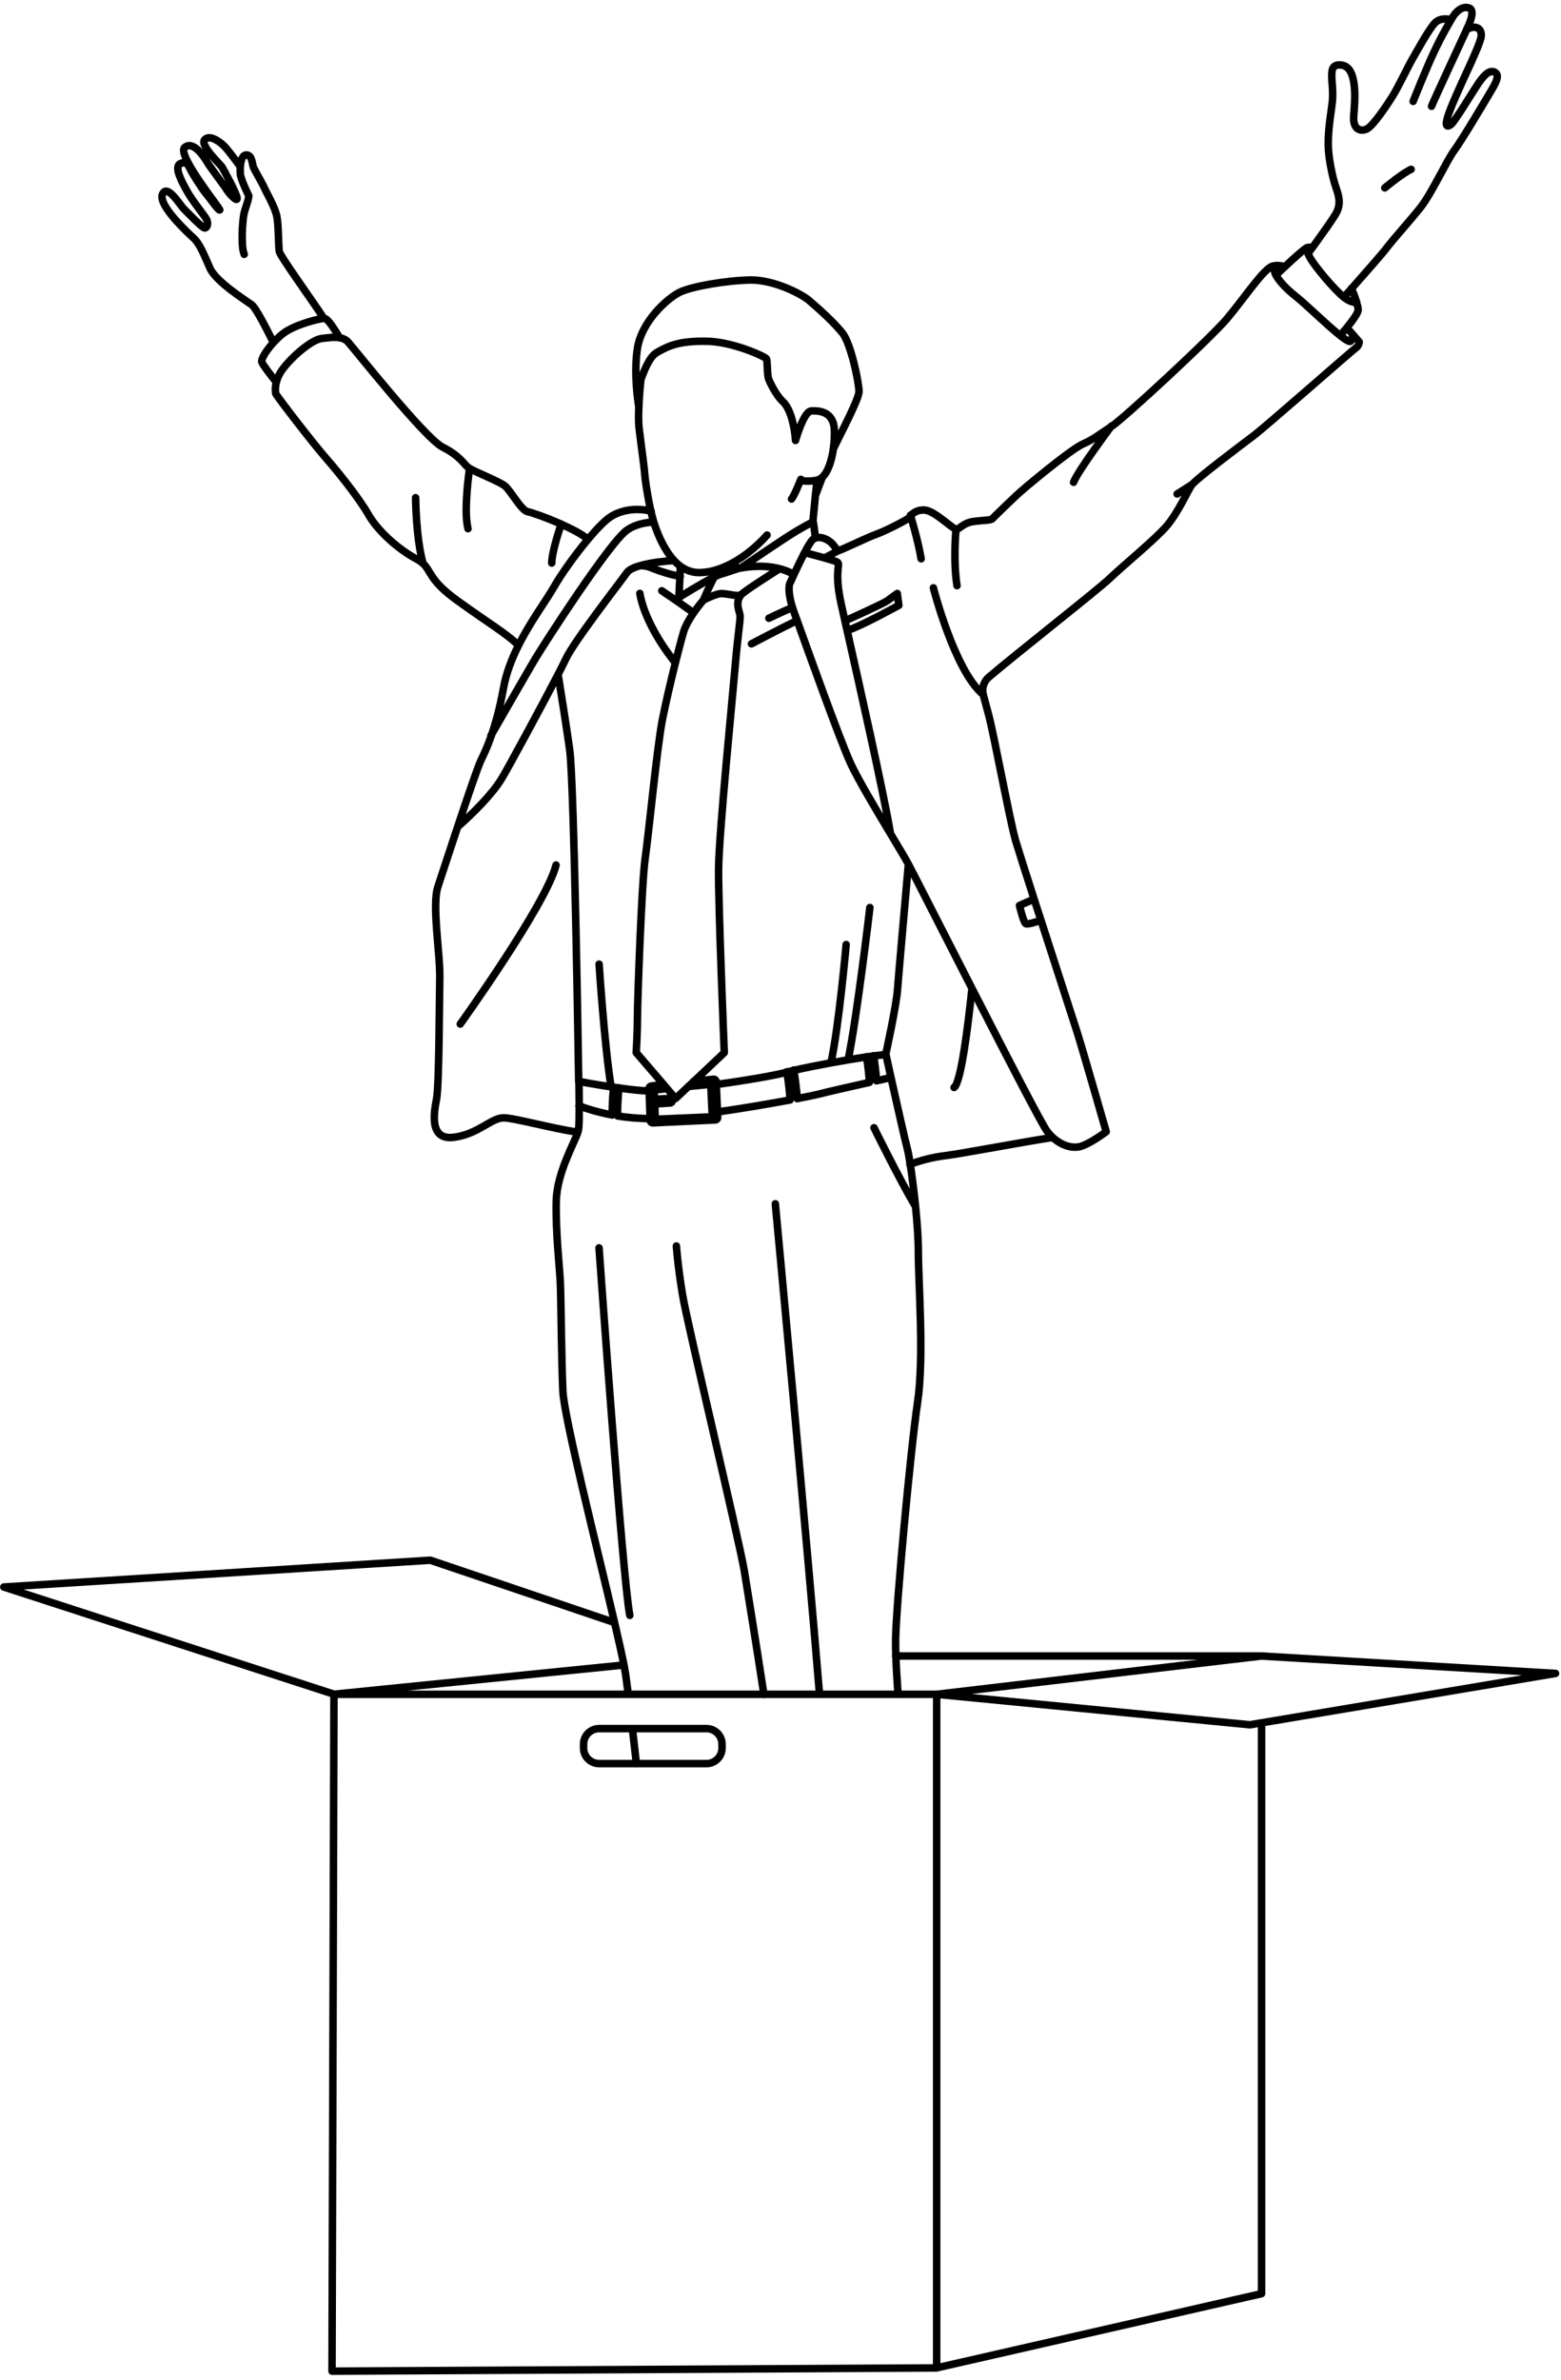 <svg width="208" height="317" viewBox="0 0 208 317" fill="none" xmlns="http://www.w3.org/2000/svg">
<g clip-path="url(#clip0_1619_407)">
<path d="M81.85 216.094L57.34 207.804L0.51 211.374L44.51 225.654L83.12 221.764M124.83 315.374L168.1 305.494V229.464M168.1 229.464L166.56 229.724L124.83 225.664L168.1 220.564M168.1 229.464L207.27 222.884L168.1 220.564M168.1 220.564H119.34M78.34 71.814C77.57 71.164 76.2 70.454 74.8 69.824C72.84 68.944 70.81 68.244 70.32 68.154C69.46 68.004 68.05 65.344 67.27 64.714C66.54 64.134 63.54 62.954 62.61 62.414C62.53 62.364 62.47 62.334 62.42 62.294C61.8 61.824 61.32 60.734 58.98 59.554C56.63 58.384 47.17 46.414 46.38 45.554C46.08 45.224 45.7 45.064 45.25 44.984C44.54 44.864 43.68 44.984 42.86 45.084C41.53 45.244 38.87 47.514 37.62 49.234C37.18 49.834 36.94 50.414 36.82 50.904C36.59 51.814 36.75 52.444 36.75 52.444C36.99 52.914 41.68 59.014 43.4 60.974C45.12 62.934 47.86 66.374 49.11 68.564C50.36 70.754 53.1 73.174 55.45 74.424C55.86 74.644 56.16 74.864 56.4 75.084C57.49 76.104 57.19 77.284 60.93 79.984C64.92 82.874 67.76 84.554 69.08 85.974M69.08 85.974C70.69 82.764 72.76 80.024 73.78 78.234C74.71 76.594 76.58 73.944 78.35 71.834C79.57 70.384 80.73 69.184 81.53 68.724C83.1 67.804 85.05 67.664 86.77 68.084M69.08 85.974C68.2 87.724 67.46 89.624 67.1 91.584C66.59 94.404 66 96.464 65.46 98.004C64.94 99.494 64.45 100.504 64.08 101.284C63.67 102.124 62.3 106.164 60.98 110.124C59.83 113.574 58.73 116.954 58.35 118.094C57.53 120.554 58.66 127.034 58.6 130.244C58.53 133.454 58.53 144.544 58.16 146.434C57.79 148.324 57.21 151.914 60.49 151.474C63.77 151.034 65.46 148.884 67.1 148.884C68.47 148.884 73.58 150.304 76.97 150.794M45.26 44.994C44.53 43.814 43.7 42.394 43.17 42.404H43.15C42.39 42.464 39.14 43.274 37.63 44.494C37.21 44.824 36.81 45.224 36.44 45.624C35.47 46.684 34.76 47.844 34.89 48.224C35.01 48.594 36.14 50.054 36.83 50.904M171.22 35.524C171.03 35.474 170.85 35.434 170.66 35.404C170.27 35.344 169.88 35.354 169.55 35.454C168.36 35.814 165.73 39.804 163.48 42.464C161.23 45.114 149.67 55.784 148.13 56.784C146.58 57.784 145.81 58.474 144.26 59.154C142.71 59.834 136.43 65.024 135.34 66.074C134.24 67.124 132.43 68.854 132.24 69.084C132.06 69.314 131.15 69.264 129.74 69.454C128.33 69.634 127.87 70.494 127.42 70.494C126.97 70.494 124.6 68.084 123.28 67.944C122.27 67.844 121.66 68.324 121.35 68.674C121.26 68.784 121.19 68.884 121.14 68.944C120.95 69.214 117.9 70.764 116.72 71.174C115.54 71.584 111.76 73.444 111.62 73.364C111.49 73.274 111.17 72.584 110.58 72.134C110.08 71.744 109.28 71.424 108.63 71.674C108.52 71.714 108.4 71.774 108.3 71.864C108.07 72.054 107.66 72.754 107.21 73.604C106.71 74.564 106.16 75.724 105.79 76.524C105.52 77.114 105.34 77.514 105.34 77.514C104.96 78.034 105.15 79.494 105.6 80.924C105.68 81.174 105.76 81.414 105.85 81.664C105.92 81.844 106.05 82.184 106.22 82.664C107.59 86.474 111.94 98.624 113.33 101.644C114.34 103.834 116.73 107.834 118.63 110.994C119.68 112.744 120.57 114.234 121.01 115.034C121.02 115.054 121.04 115.084 121.05 115.114C121.75 116.424 125.56 123.934 129.55 131.714C134.09 140.584 138.86 149.814 139.53 150.684C139.78 151.004 140.03 151.284 140.3 151.524C141.43 152.544 142.7 152.924 143.73 152.754C145.01 152.534 147.4 150.734 147.4 150.734C147.4 150.734 144.26 139.794 143.52 137.454C143.1 136.144 140.8 129.064 138.73 122.644C138.42 121.674 138.11 120.724 137.81 119.804C136.59 116.004 135.59 112.854 135.32 111.934C134.56 109.314 132.44 97.814 131.72 95.154C131.42 94.054 131.19 93.184 131.02 92.544C130.79 91.694 131.07 90.784 131.74 90.204C135.39 87.094 146.33 78.514 147.8 77.104C149.48 75.484 153.97 71.804 155.46 70.054C156.95 68.314 158.26 65.394 158.76 64.634C159.26 63.884 165.56 59.144 167.05 58.024C168.55 56.904 180.18 46.674 180.64 46.364C181.11 46.054 181.11 45.534 181.11 45.534C181.11 45.534 180.79 45.154 180.26 44.554C180.03 44.284 179.76 43.984 179.46 43.644M179.46 43.644C179.15 44.024 178.84 44.394 178.57 44.694M179.46 43.644C180.23 42.704 180.97 41.684 180.97 41.274C180.97 41.014 180.87 40.624 180.75 40.204C180.54 39.514 180.23 38.754 180.09 38.394M122.74 74.424C122.31 71.884 121.42 69.014 121.32 68.664C121.32 68.634 121.31 68.624 121.31 68.624M127.39 70.484C127.39 70.484 126.98 74.564 127.52 78.004M140.28 151.494C136.42 152.074 128.09 153.664 125.94 153.924C124.13 154.144 122.54 154.604 121.24 155.084M174.82 32.974C174.63 32.934 174.42 32.924 174.2 32.974C173.91 33.044 172.46 34.344 171.2 35.524C170.76 35.934 170.35 36.324 170.01 36.644M170.64 35.404C169.73 35.564 169.71 36.054 169.97 36.554C169.99 36.584 170 36.614 170.02 36.644C170.33 37.224 171.07 38.224 172.79 39.574C174.04 40.564 176.85 43.334 178.58 44.694C179.35 45.304 179.9 45.634 180.01 45.404C180.2 45.004 180.25 44.744 180.27 44.554M174.22 32.984C174.22 32.984 174.07 33.204 174.28 33.754C174.36 33.954 174.48 34.214 174.68 34.524C175.37 35.654 177.72 38.494 179.06 39.584M179.06 39.584C179.17 39.674 179.27 39.744 179.36 39.804C180.04 40.254 180.5 40.314 180.77 40.214M179.06 39.584C179.34 39.274 179.7 38.874 180.11 38.414C181.77 36.534 184.2 33.784 184.77 33.024C185.65 31.854 187.83 29.464 189.29 27.624C190.75 25.784 192.73 21.464 193.77 20.044C194.82 18.624 197.75 13.674 198.42 12.544C199.09 11.414 200.01 10.034 199.17 9.614C198.33 9.194 197.49 10.374 196.87 11.294C196.24 12.214 193.85 16.194 193.35 16.574C192.85 16.954 192.51 16.904 192.89 15.604C193.27 14.304 194.69 11.214 195.45 9.574C196.2 7.944 197.33 5.474 197.37 4.804C197.42 4.134 197.11 3.714 196.58 3.634C196.09 3.564 195.49 3.884 195.43 3.914C195.5 3.774 196.71 1.464 195.8 1.084C194.85 0.694 193.88 1.604 193.36 2.634M193.36 2.634C193.36 2.634 192.05 2.214 191.23 3.024C190.42 3.844 188.79 6.834 188.21 7.834C187.63 8.834 186.29 11.644 185.58 12.774C184.88 13.904 182.96 16.794 182.11 17.184C181.27 17.584 180.25 17.214 180.38 15.474C180.51 13.744 181.01 8.964 178.78 8.674C176.54 8.384 177.91 10.954 177.49 13.904C177.07 16.844 176.97 17.924 176.99 19.474C177.02 21.024 177.55 23.674 178.02 24.994C178.49 26.304 178.6 27.174 178.17 28.144C177.88 28.824 175.95 31.494 174.85 33.004C174.62 33.314 174.43 33.584 174.29 33.764M193.36 2.634C193.36 2.634 192.2 4.534 191.11 6.864C190.01 9.184 188.3 13.504 188.3 13.504M188.03 22.554C186.88 23.064 184.52 25.024 184.52 25.024M195.44 3.924C195.44 3.924 191.07 13.324 190.75 14.154M84.8 234.914C84.62 233.314 84.44 231.734 84.27 230.264M86.54 145.314C85.44 145.284 83.96 145.114 82.51 144.914C82.27 144.874 82.03 144.844 81.8 144.814C81.69 144.794 81.58 144.774 81.47 144.764C79.16 144.424 77.14 144.034 77.14 144.034C77.14 144.034 77.18 145.664 77.18 147.314C77.18 148.624 77.17 149.934 77.09 150.444C77.07 150.544 77.04 150.664 77 150.804C76.49 152.324 74.22 156.204 74.12 159.934C74.02 164.024 74.56 168.724 74.66 170.754C74.76 172.784 74.8 180.694 75 185.254C75.15 188.724 79.51 205.934 81.89 216.114C82.44 218.464 82.88 220.444 83.15 221.784C83.24 222.274 83.31 222.674 83.36 222.994C83.46 223.684 83.58 224.604 83.72 225.674M119.66 225.674C119.53 223.784 119.42 222.024 119.37 220.574C119.34 219.674 119.33 218.894 119.34 218.274C119.41 213.784 121.36 192.824 122.26 186.824C123.16 180.834 122.37 170.954 122.37 166.754C122.37 165.064 122.21 162.784 121.98 160.554C121.77 158.544 121.52 156.564 121.29 155.094C121.14 154.124 121 153.364 120.89 152.964C120.59 151.854 119.48 146.884 118.73 143.554C118.34 141.784 118.05 140.474 118.05 140.474C117.77 140.474 117.21 140.534 116.46 140.634C116.17 140.674 115.86 140.714 115.52 140.764C114.78 140.874 113.94 141.004 113.05 141.154C112.3 141.284 111.53 141.414 110.76 141.554C108.98 141.884 107.19 142.234 105.83 142.554C105.5 142.634 105.19 142.704 104.91 142.784C104.88 142.794 104.85 142.804 104.82 142.814C103.08 143.274 99.23 143.924 95.48 144.444M101.79 225.694C100.78 219.064 99.58 211.724 99.19 209.304C98.52 205.194 91.62 176.514 90.95 172.464C90.28 168.414 90.13 165.954 90.13 165.954M111.64 73.374L109.88 74.314M109.88 74.314C110.71 74.554 111.39 74.764 111.56 74.864C112.07 75.174 111.1 75.944 112.07 80.374C112.18 80.884 112.36 81.684 112.59 82.704C112.68 83.104 112.78 83.534 112.88 83.994C114.48 91.104 117.65 105.124 118.65 111.004M109.88 74.314C109.02 74.074 108.01 73.804 107.23 73.604M112.88 83.984C114.8 83.374 119.77 80.624 119.77 80.624L119.56 79.044C119.56 79.044 118.8 79.604 118.23 80.014C117.75 80.364 113.67 82.214 112.58 82.694M89.83 74.654C88.76 74.714 86.81 74.914 85.35 75.324M85.35 75.324C84.56 75.544 83.91 75.824 83.61 76.174C83.59 76.204 83.57 76.224 83.55 76.244C82.73 77.424 76.49 85.404 75.38 87.794C75.18 88.214 74.83 88.914 74.38 89.794C72.21 93.984 67.71 102.284 66.85 103.704C65.56 105.824 62.97 108.384 61 110.114M85.35 75.324C85.82 75.364 86.27 75.414 86.58 75.544C86.71 75.604 86.85 75.654 86.98 75.704C88.18 76.174 89.53 76.594 90.65 76.754M92.43 81.624C90.25 80.074 89.76 79.744 88.18 78.684M108.63 71.664C108.59 70.774 108.36 69.494 108.36 69.494C108.36 69.494 107.25 70.054 106.02 70.794C104.49 71.704 98.96 75.474 98.69 75.664M98.69 75.664H98.68M98.69 75.664C98.89 75.614 101.38 75.104 103.86 75.744C104.52 75.904 105.17 76.154 105.78 76.514M85.26 79.034C85.6 81.184 87.08 84.654 90 88.284M113.02 141.144C114.24 135.114 115.91 120.874 115.91 120.874M118.01 140.474C118.01 140.474 119.45 133.954 119.6 131.724C119.7 130.254 120.51 121.164 121.04 115.114M77.11 144.044C77.11 144.044 76.52 104.264 75.91 99.874C75.49 96.874 74.81 92.564 74.36 89.804M79.83 128.414C79.83 128.414 80.54 139.284 81.43 144.764M110.72 141.554C111.76 136.894 112.75 125.804 112.75 125.804M95.12 76.934C94.47 78.164 93.76 79.844 93.73 79.924M93.73 79.924C93.79 79.894 94.88 79.324 95.76 79.104C96.67 78.884 98.39 79.644 98.85 79.134C99.25 78.684 102.99 76.314 103.85 75.764M93.73 79.924C93.73 79.924 93.08 80.674 92.41 81.644C91.89 82.404 91.36 83.304 91.11 84.084C90.88 84.834 90.46 86.424 89.99 88.284C89.36 90.824 88.65 93.854 88.24 95.974C87.54 99.654 86.46 110.844 85.97 114.304C85.48 117.764 84.94 133.554 84.94 135.394C84.94 137.234 84.78 140.204 84.78 140.204L88.45 144.474L88.91 145.024L90.02 146.314L91.69 144.744L92.42 144.064L96.51 140.204C96.51 140.204 95.7 120.474 95.75 115.654C95.81 110.844 97.7 91.914 97.97 88.624C98.24 85.324 98.62 82.834 98.62 82.134C98.62 81.434 97.8 80.324 98.83 79.124M106.19 82.654C103.49 83.974 100.13 85.754 100.13 85.754M105.57 80.914C103.98 81.604 102.45 82.344 102.45 82.344M116.46 150.204C116.46 150.204 119.88 157.144 121.91 160.554M109.2 225.674C107.63 206.344 103.31 160.334 103.31 160.334M79.82 166.204C79.82 166.204 82.96 210.234 83.92 215.154M88.45 144.464L86.78 144.644C86.61 144.664 86.47 144.814 86.48 144.984L86.5 145.284L86.63 148.984M86.63 148.984V149.234C86.65 149.424 86.8 149.564 86.99 149.554L95.31 149.164C95.5 149.164 95.64 149.004 95.63 148.814L95.6 148.104L95.44 144.394L95.42 144.064C95.42 143.864 95.25 143.724 95.05 143.744L92.42 144.024M86.63 148.984C85.05 148.984 83.59 148.844 82.3 148.634C82.25 147.394 82.38 145.834 82.47 144.884M87.24 147.054L87.3 148.774C87.3 148.844 87.33 148.904 87.38 148.964C87.44 149.034 87.52 149.074 87.62 149.064L94.6 148.764C94.76 148.764 94.89 148.624 94.89 148.454V148.214L94.72 144.734C94.72 144.644 94.67 144.564 94.61 144.514C94.55 144.464 94.47 144.434 94.39 144.444L91.69 144.714M88.91 144.994L87.44 145.144C87.35 145.144 87.27 145.204 87.22 145.274C87.19 145.324 87.17 145.384 87.17 145.444L87.21 146.414M95.59 148.104C99.05 147.614 102.63 146.994 105.27 146.504C105.24 145.424 104.99 143.634 104.85 142.744M105.77 142.514C105.89 143.254 106.17 145.124 106.22 146.324C107.64 146.054 108.69 145.834 109.15 145.714C110.22 145.434 113.34 144.724 115.84 144.164C115.81 143.194 115.61 141.674 115.47 140.734M116.41 140.604C116.54 141.464 116.74 142.934 116.79 143.954C117.56 143.784 118.22 143.634 118.68 143.524M77.14 147.284C77.91 147.574 79.48 148.114 81.58 148.504C81.58 148.364 81.58 148.214 81.58 148.064C81.58 147.384 81.62 146.644 81.66 145.984C81.69 145.524 81.73 145.114 81.76 144.784M32.03 22.194C31.56 21.564 30.42 20.044 30.01 19.594C29.48 19.024 28.02 17.854 27.29 18.584C26.56 19.314 29.36 21.864 29.6 22.274C29.84 22.684 31.5 25.674 31.59 26.364C31.68 27.054 30.49 25.754 30.21 25.264C29.93 24.784 28.02 22.304 27.62 21.614C27.21 20.924 25.79 18.694 24.62 19.624C23.45 20.554 29.49 27.934 29.28 27.974C29.07 28.014 27.82 26.194 27.45 25.784C27.08 25.374 25.71 23.264 25.42 22.664C25.13 22.064 24.85 21.364 24 21.814C23.15 22.264 24.25 24.244 24.97 25.544C25.7 26.844 27.24 28.674 27.53 29.234C27.82 29.794 27.57 30.404 27.25 30.364C26.93 30.324 24.98 28.304 24.49 27.814C24 27.324 22.26 24.414 21.65 25.874C21.04 27.334 25.01 30.984 25.83 31.744C26.64 32.514 27.17 33.894 27.98 35.724C28.79 37.544 32.76 40.014 33.53 40.584C34.13 41.024 35.73 44.204 36.41 45.594M43.14 42.374C41.43 39.784 37.32 34.104 37.21 33.484C37.09 32.714 37.13 30.084 36.89 28.824C36.64 27.564 35.42 25.504 35.22 25.014C35.02 24.524 33.92 22.664 33.76 22.254C33.6 21.844 33.6 20.634 32.83 20.634C32.3 20.634 32.08 21.404 32.02 22.174C31.99 22.524 32 22.874 32.02 23.144C32.1 23.994 33.15 26.064 33.15 26.064C33.11 26.794 32.65 27.704 32.48 28.614C32.31 29.534 32.08 32.824 32.54 33.874M61.33 136.394C61.33 136.394 72.81 120.404 74.09 115.214M105.47 66.464C105.85 66.034 106.71 63.844 106.71 63.844C106.71 63.844 106.85 64.274 108.76 63.984C108.8 63.974 108.84 63.964 108.88 63.954C109.14 63.884 109.38 63.744 109.58 63.554C110.36 62.824 110.82 61.304 111.04 59.804C111.17 58.884 111.21 57.974 111.18 57.264C111.08 55.024 109.49 54.644 108.08 54.734C107.08 54.804 106 58.664 106 58.664C105.89 56.954 105.4 54.514 104.32 53.494C103.24 52.474 102.44 50.544 102.44 50.544C102.19 49.924 102.29 48.064 102.12 47.784C101.95 47.494 97.67 45.514 94.18 45.454C90.69 45.394 89.22 45.964 87.53 46.944C86.45 47.574 85.8 49.534 85.41 50.494C85.33 51.174 85.18 52.694 85.12 54.184M85.12 54.184C85.08 55.214 85.07 56.234 85.15 56.954C85.4 59.094 85.85 62.194 85.9 63.084C85.94 63.744 86.27 66.054 86.72 68.044C86.84 68.574 86.97 69.084 87.11 69.534C87.16 69.684 87.2 69.834 87.25 69.964C87.67 71.184 88.47 73.184 89.78 74.614C90.05 74.914 90.35 75.184 90.66 75.414M85.12 54.184C85.02 53.584 84.44 49.944 84.91 46.554C85.42 42.844 88.91 39.764 90.51 38.954C92.11 38.144 96.8 37.354 99.94 37.294C103.08 37.234 106.78 39.134 107.83 40.034C109.7 41.654 111.09 42.944 112.23 44.324C113.37 45.704 114.46 50.954 114.46 52.154C114.46 53.114 112.16 57.474 111.03 59.794M85.12 54.184C85.13 54.254 85.14 54.274 85.14 54.274M90.66 75.414C91.37 75.934 92.19 76.264 93.14 76.264C94.27 76.264 95.42 75.974 96.52 75.504C98.74 74.564 100.78 72.874 102.21 71.264M90.66 75.414L90.6 76.724L90.52 78.364L90.46 79.584C90.46 79.584 93.27 77.804 95.09 76.884C95.64 76.614 96.09 76.424 96.36 76.384L98.64 75.634C98.64 75.634 97.49 75.604 96.53 75.504M108.88 63.944C108.8 64.574 108.73 65.294 108.65 65.994M108.65 65.994C108.47 67.774 108.32 69.464 108.32 69.464M108.65 65.994L109.58 63.544M137.78 119.754L135.84 120.604C135.84 120.604 136.36 122.814 136.68 123.024C136.89 123.154 137.89 122.854 138.69 122.584M87.11 69.524C86.02 69.584 84.69 69.834 83.6 70.564C81.31 72.094 72.54 85.704 71.35 87.694C70.66 88.844 67.27 94.734 65.42 97.954M127.13 144.844C128.08 144.174 129.02 136.324 129.51 131.664M124.37 78.294C124.37 78.294 127.21 89.364 130.99 92.494M148.09 56.744C147.93 56.974 143.62 62.724 143.05 64.234M55.38 66.284C55.38 66.284 55.42 71.704 56.37 75.034M62.57 62.374C62.27 64.534 61.86 68.394 62.36 70.414M74.77 69.794C74.28 71.294 73.52 73.794 73.52 74.994M158.75 64.594H158.74L156.85 65.794M124.81 315.384L44.24 315.814L44.5 225.664H124.81V315.384ZM79.83 230.234C78.69 230.234 77.76 231.164 77.76 232.304V232.824C77.76 233.964 78.69 234.894 79.83 234.894H94.14C95.28 234.894 96.21 233.964 96.21 232.824V232.304C96.21 231.164 95.28 230.234 94.14 230.234H79.83ZM89.3 146.914C89.46 146.894 89.58 146.774 89.58 146.614V146.574C89.56 146.414 89.42 146.294 89.27 146.304L87.22 146.414H87.2C87.01 146.414 86.88 146.584 86.9 146.764C86.92 146.934 87.07 147.054 87.24 147.044H87.25L89.31 146.904L89.3 146.914Z" stroke="black" stroke-linecap="round" stroke-linejoin="round"/>
</g>
<defs>
<clipPath id="clip0_1619_407">
<rect width="207.76" height="315.85" fill="white" transform="translate(0 0.464)"/>
</clipPath>
</defs>
</svg>
